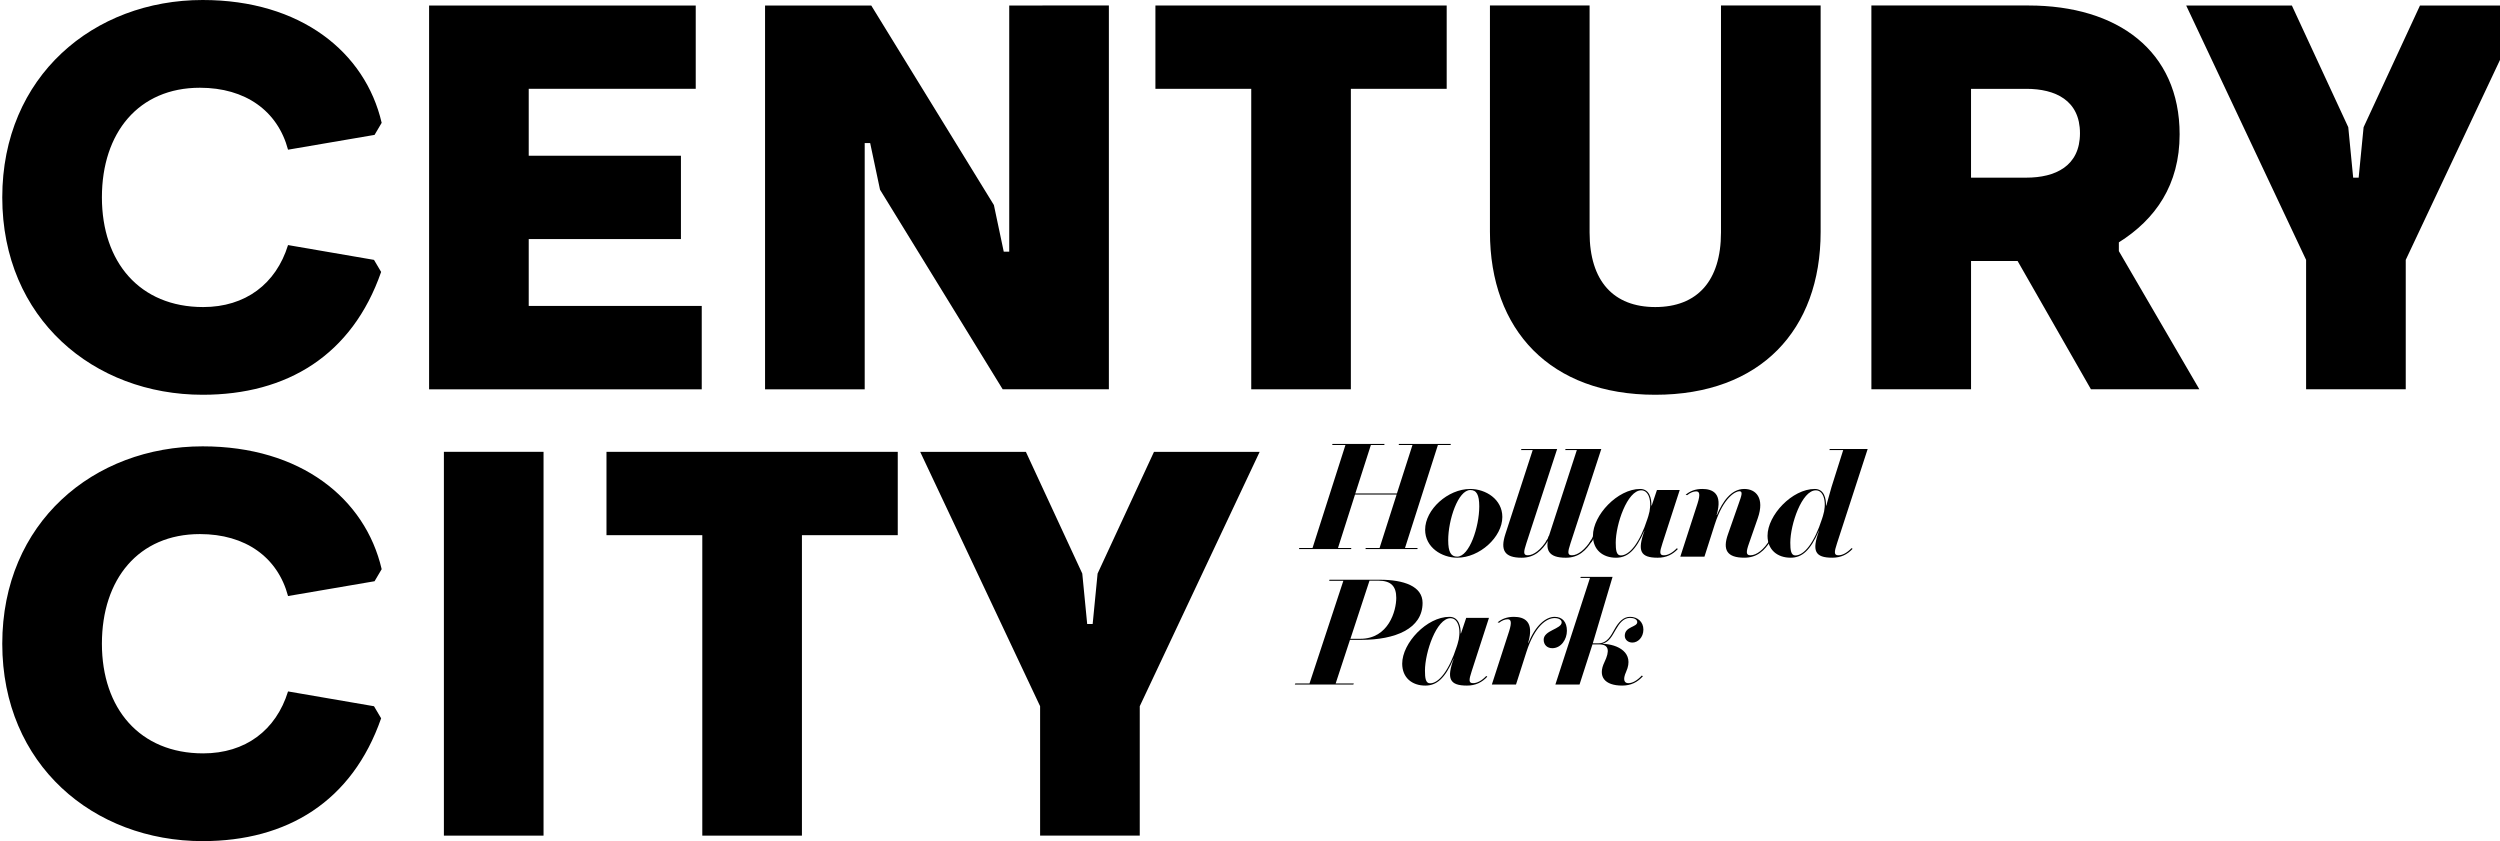 <?xml version="1.0" encoding="UTF-8"?>
<svg xmlns="http://www.w3.org/2000/svg" height="72" viewBox="0 0 214 72" width="214">
  <g fill="#000" fill-rule="evenodd" transform="translate(.194 0)">
    <path d="m116.715 46.908h1.182l1.461-4.577h-3.561l-1.459 4.577h1.145l-.026.091h-4.458l.026-.091h1.134l2.818-8.818h-1.135l.026-.091h4.457l-.026.091h-1.145l-1.332 4.149h3.561l1.331-4.149h-1.182l.026-.091h4.442l-.026.091h-1.082l-2.818 8.818h1.082l-.026.091h-4.442z"></path>
    <path d="m124.548 47.74c-1.33 0-2.751-.882-2.751-2.398 0-1.725 1.948-3.487 3.858-3.487 1.329 0 2.751.882 2.751 2.398 0 1.724-1.949 3.487-3.858 3.487m1.883-4.394c0-.999-.237-1.4-.763-1.4-1.053 0-1.896 2.554-1.896 4.303 0 .999.236 1.4.764 1.4 1.053 0 1.895-2.554 1.895-4.303"></path>
    <path d="m131.006 38.523h-1.001l.04-.091h3.054l-2.634 8.063c-.263.791-.263 1.037.119 1.037.514 0 1.145-.492 1.673-1.348l.092.053c-.566.92-1.212 1.504-2.291 1.504-1.487 0-1.83-.662-1.395-2.01z"></path>
    <path d="m134.785 38.523h-1.001l.04-.091h3.054l-2.634 8.063c-.263.791-.263 1.037.119 1.037.514 0 1.145-.492 1.673-1.348l.092.053c-.566.92-1.212 1.504-2.291 1.504-1.488 0-1.83-.662-1.395-2.01z"></path>
    <path d="m110.644 58.596.04-.091h1.216l2.897-8.789h-1.216l.027-.091h4.296c2.08 0 3.674.558 3.674 1.984 0 2.217-2.356 3.163-5.241 3.163h-.974l-1.224 3.733h1.553l-.039.091zm4.758-3.915h.843c2.435 0 3.081-2.412 3.081-3.5 0-.973-.422-1.478-1.541-1.478h-.75z"></path>
    <path d="m132.426 45.778s-.12.354-.277.574c-.157.221.297-.173.297-.173z"></path>
    <path d="m136.211 45.778s-.12.354-.277.574c-.138.195-.001.134.078.067.011-.009.219-.325.218-.34z"></path>
    <path d="m132.881 52.802c-.738 0-1.619.7-2.238 2.229h-.027c.553-1.866-.355-2.229-1.224-2.229-.58 0-1.023.17-1.39.47l.126.033c.25-.193.503-.296.737-.296.289 0 .368.246.118 1.037l-1.474 4.55h2.067l.882-2.761c.724-2.268 1.751-2.929 2.422-2.929.369 0 .605.168.605.363 0 .583-1.54.674-1.54 1.491 0 .44.303.725.738.725.75 0 1.251-.751 1.251-1.49 0-.752-.382-1.193-1.053-1.193"></path>
    <path d="m143.343 46.932c-.373.388-.764.601-1.11.601-.382 0-.382-.246-.118-1.037l1.475-4.55h-1.949l-.448 1.335h-.026c.013-.597-.145-1.426-.962-1.426-1.935 0-4.042 2.243-4.042 4.006 0 1.205.843 1.88 1.975 1.88.975 0 1.685-.609 2.423-2.307h.013c-.632 1.724-.356 2.307 1.132 2.307.743 0 1.28-.276 1.727-.748zm-2.439-2.757-.079.246c-.645 2.01-1.514 3.124-2.278 3.124-.382 0-.434-.467-.434-1.089 0-1.568.987-4.485 2.185-4.485.737 0 .948 1.154.606 2.204z"></path>
    <path d="m158.299 46.919c-.377.396-.772.614-1.123.614-.382 0-.382-.246-.118-1.037l2.621-8.063h-3.239l-.04.091h1.185l-1 3.162c-.106.35-.356 1.245-.448 1.595h-.026c.013-.596-.145-1.426-.962-1.426-1.935 0-4.042 2.243-4.042 4.005 0 1.206.843 1.88 1.975 1.88.974 0 1.685-.609 2.422-2.307h.013c-.632 1.723-.356 2.307 1.132 2.307.75 0 1.29-.281 1.74-.761zm-2.452-2.743-.079.246c-.645 2.009-1.514 3.124-2.278 3.124-.382 0-.434-.467-.434-1.089 0-1.568.987-4.485 2.185-4.485.737 0 .948 1.154.606 2.204z"></path>
    <path d="m140.345 57.825c-.389.423-.794.655-1.155.655-.316 0-.514-.259-.184-.986.737-1.633-.724-2.346-2.014-2.385v-.013c.567-.156.804-.649 1.119-1.193.329-.571.671-1.012 1.224-1.012.342 0 .619.13.619.364 0 .44-1.067.363-1.067 1.166 0 .337.277.583.658.583.448 0 .935-.428.935-1.115 0-.661-.5-1.088-1.146-1.088-.566 0-.974.44-1.317 1.05-.329.583-.632 1.218-1.396 1.218h-.473l1.694-5.691h-2.715l-.045.091h.828l-2.963 9.126h2.068l1.106-3.435h.579c.843 0 .909.558.448 1.517-.605 1.245.027 2.009 1.514 2.009.77 0 1.319-.297 1.775-.8z"></path>
    <path d="m127.028 57.865c-.377.397-.773.614-1.123.614-.382 0-.382-.246-.118-1.037l1.474-4.55h-1.948l-.448 1.335h-.027c.013-.596-.145-1.426-.961-1.426-1.936 0-4.042 2.243-4.042 4.006 0 1.205.843 1.879 1.976 1.879.974 0 1.685-.609 2.422-2.307h.013c-.632 1.724-.355 2.307 1.133 2.307.749 0 1.29-.282 1.74-.762zm-2.453-2.743-.079.246c-.646 2.01-1.514 3.124-2.278 3.124-.382 0-.435-.465-.435-1.088 0-1.568.987-4.486 2.186-4.486.736 0 .947 1.154.605 2.204z"></path>
    <path d="m151.317 46.185c-.514.855-1.146 1.348-1.672 1.348-.382 0-.396-.26-.118-1.037l.75-2.152c.592-1.712-.158-2.489-1.159-2.489-1.133 0-1.856 1.089-2.344 2.23h-.026c.553-1.867-.355-2.23-1.225-2.23-.599 0-1.052.18-1.426.499l.126.033c.263-.211.529-.325.774-.325.29 0 .369.246.118 1.037l-1.474 4.551h2.066l.882-2.762c.75-2.333 1.791-2.839 2.107-2.839.316 0 .197.35-.053 1.05l-.922 2.632c-.474 1.335-.092 2.009 1.396 2.009 1.08 0 1.724-.583 2.292-1.504z"></path>
    <path d="m0 16.896c0-10.372 7.826-16.896 17.153-16.896 8.389 0 13.918 4.459 15.324 10.514l-.609 1.033-7.406 1.267c-.889-3.332-3.654-5.303-7.544-5.303-5.25 0-8.389 3.847-8.389 9.385s3.233 9.388 8.669 9.388c3.609 0 6.234-1.973 7.264-5.306l7.358 1.267.611 1.033c-2.485 7.134-8.061 10.514-15.278 10.514-9.327 0-17.153-6.525-17.153-16.896"></path>
    <path d="m36.536.471v32.853h23.339v-7.134h-14.81v-5.727h13.029v-7.133h-13.029v-5.727h14.296v-7.132z"></path>
    <path d="m86.196.471v21.073h-.469l-.843-3.992-10.499-17.081h-9.09v32.853h8.53v-21.075h.468l.843 3.989 10.5 17.085h9.09v-32.853z"></path>
    <path d="m98.71.471v7.132h8.203v25.721h8.527v-25.721h8.203v-7.132z"></path>
    <path d="m127.345 19.853v-19.383h8.53v19.43c0 4.178 2.062 6.384 5.624 6.384 3.562 0 5.624-2.206 5.624-6.384v-19.43h8.53v19.383c0 8.401-5.156 13.939-14.154 13.939-8.998 0-14.153-5.537-14.153-13.939"></path>
    <path d="m173.259 15.207c2.485 0 4.593-.987 4.593-3.802 0-2.817-2.108-3.801-4.593-3.801h-4.733v7.603zm-13.263-14.737h13.451c7.638 0 12.935 3.896 12.935 11.03 0 4.318-2.063 7.274-5.202 9.245v.75l6.89 11.827h-9.28l-6.278-10.981h-3.985v10.981h-8.53z"></path>
    <path d="m206.957.471-4.827 10.419-.423 4.318h-.469l-.42-4.318-4.828-10.419h-9.047l10.265 21.775v11.078h8.53v-11.078l10.263-21.775z"></path>
    <path d="m0 55.103c0-10.372 7.826-16.896 17.153-16.896 8.389 0 13.918 4.459 15.324 10.514l-.609 1.033-7.406 1.267c-.889-3.332-3.654-5.304-7.544-5.304-5.25 0-8.389 3.849-8.389 9.387s3.233 9.385 8.669 9.385c3.609 0 6.234-1.971 7.264-5.303l7.358 1.267.611 1.033c-2.485 7.134-8.061 10.514-15.278 10.514-9.327 0-17.153-6.525-17.153-16.896"></path>
    <path d="m37.803 71.53h8.53v-32.854h-8.53z"></path>
    <path d="m51.721 38.677v7.134h8.202v25.719h8.528v-25.719h8.203v-7.134z"></path>
    <path d="m98.588 38.677-4.828 10.419-.422 4.318h-.469l-.42-4.318-4.828-10.419h-9.047l10.265 21.775v11.078h8.53v-11.078l10.264-21.775z"></path>
  </g>
</svg>
